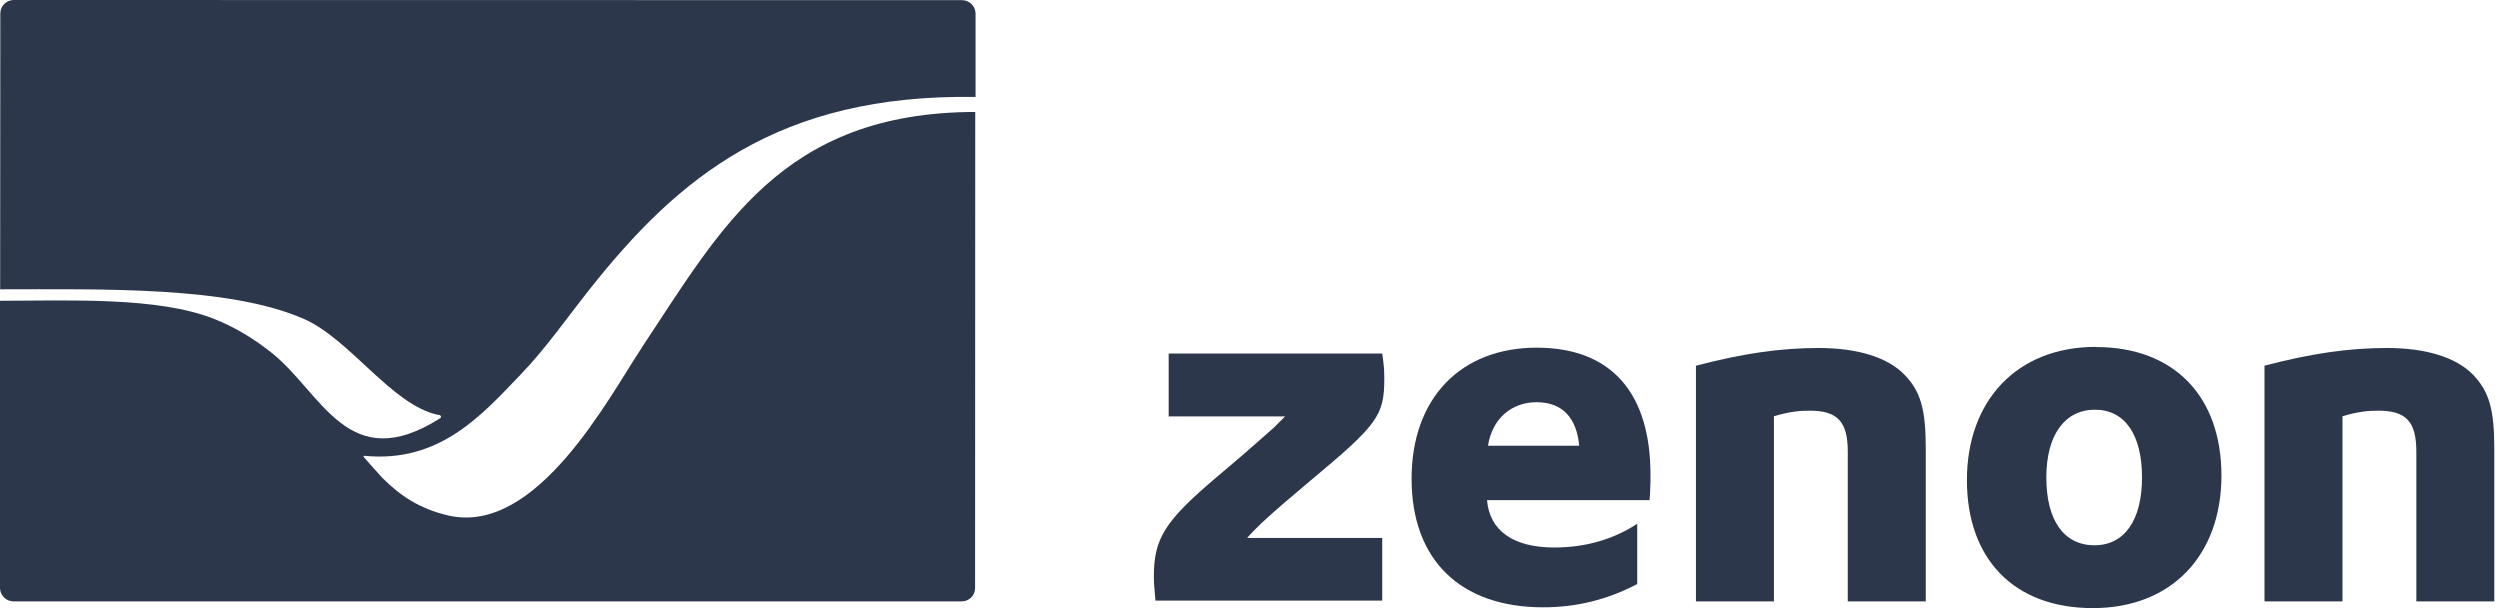 <svg xmlns="http://www.w3.org/2000/svg" width="148" height="36" viewBox="0 0 148 36" fill="none"><path d="M37.983 20.601C36.047 23.509 31.77 31.733 26.53 30.515C24.84 30.118 23.717 29.363 22.65 28.305C22.301 27.928 21.895 27.465 21.545 27.069V27.05C21.545 27.05 21.508 27.012 21.517 27.002C21.517 26.993 21.536 26.983 21.564 26.983C26.049 27.427 28.56 24.529 30.826 22.168C32.299 20.639 33.536 18.854 34.905 17.127C40.107 10.556 46.046 5.552 57.753 5.74V0.793C57.743 0.359 57.385 0.009 56.95 0.009L0.812 0C0.378 0 0.019 0.359 0.019 0.793L0.009 17.127C6.08 17.127 13.501 16.938 17.957 18.864C20.724 20.063 23.188 23.981 25.926 24.557H25.964C26.049 24.576 26.087 24.595 26.105 24.651C26.105 24.68 26.105 24.708 26.087 24.736L26.049 24.765C20.601 28.22 19.081 23.273 16.079 20.884C15.087 20.091 13.935 19.374 12.661 18.873C9.356 17.57 4.173 17.797 0 17.806V34.82C0.009 35.254 0.368 35.603 0.803 35.603H56.932C57.366 35.603 57.725 35.254 57.725 34.82L57.734 6.628C46.253 6.647 42.656 13.577 37.964 20.62" fill="#2D374B"></path><path d="M69.186 20.931H81.828C81.922 21.564 81.951 21.923 81.951 22.404C81.951 24.595 81.564 25.133 77.608 28.428C75.21 30.439 74.436 31.157 73.831 31.846H81.828V35.556H68.403C68.346 34.895 68.308 34.565 68.308 34.149C68.308 31.874 68.941 30.854 72.056 28.22L73.435 27.049C74.511 26.124 74.69 25.945 75.446 25.284C75.748 24.982 75.871 24.859 76.078 24.651H69.186V20.931Z" fill="#2D374B"></path><path d="M88.031 29.599C88.182 31.421 89.589 32.412 92.016 32.412C93.847 32.412 95.518 31.931 96.925 31.006V34.574C95.159 35.5 93.328 35.953 91.355 35.953C86.445 35.953 83.566 33.139 83.566 28.343C83.566 23.547 86.502 20.582 90.968 20.582C95.433 20.582 97.709 23.311 97.709 28.107C97.709 28.343 97.709 28.768 97.68 29.278L97.652 29.608H88.031V29.599ZM93.488 26.389C93.337 24.708 92.469 23.811 90.968 23.811C89.466 23.811 88.333 24.803 88.088 26.389H93.488Z" fill="#2D374B"></path><path d="M100.409 21.649C103.138 20.932 105.385 20.601 107.66 20.601C109.935 20.601 111.739 21.139 112.749 22.187C113.712 23.179 114.005 24.255 114.005 26.559V35.603H109.388V26.738C109.388 24.973 108.793 24.312 107.141 24.312C106.508 24.312 105.942 24.368 105.016 24.642V35.603H100.4V21.64L100.409 21.649Z" fill="#2D374B"></path><path d="M124.079 20.544C128.696 20.544 131.509 23.452 131.509 28.154C131.509 32.856 128.573 36 123.899 36C119.226 36 116.441 33.092 116.441 28.419C116.441 23.745 119.377 20.535 124.079 20.535M123.994 32.28C125.759 32.28 126.807 30.807 126.807 28.267C126.807 25.728 125.788 24.255 124.022 24.255C122.257 24.255 121.143 25.718 121.143 28.267C121.143 30.817 122.19 32.28 123.994 32.28Z" fill="#2D374B"></path><path d="M134.058 21.649C136.787 20.932 139.034 20.601 141.309 20.601C143.585 20.601 145.388 21.139 146.408 22.187C147.361 23.179 147.663 24.255 147.663 26.559V35.603H143.047V26.738C143.047 24.973 142.452 24.312 140.8 24.312C140.167 24.312 139.601 24.368 138.675 24.642V35.603H134.058V21.64V21.649Z" fill="#2D374B"></path></svg>